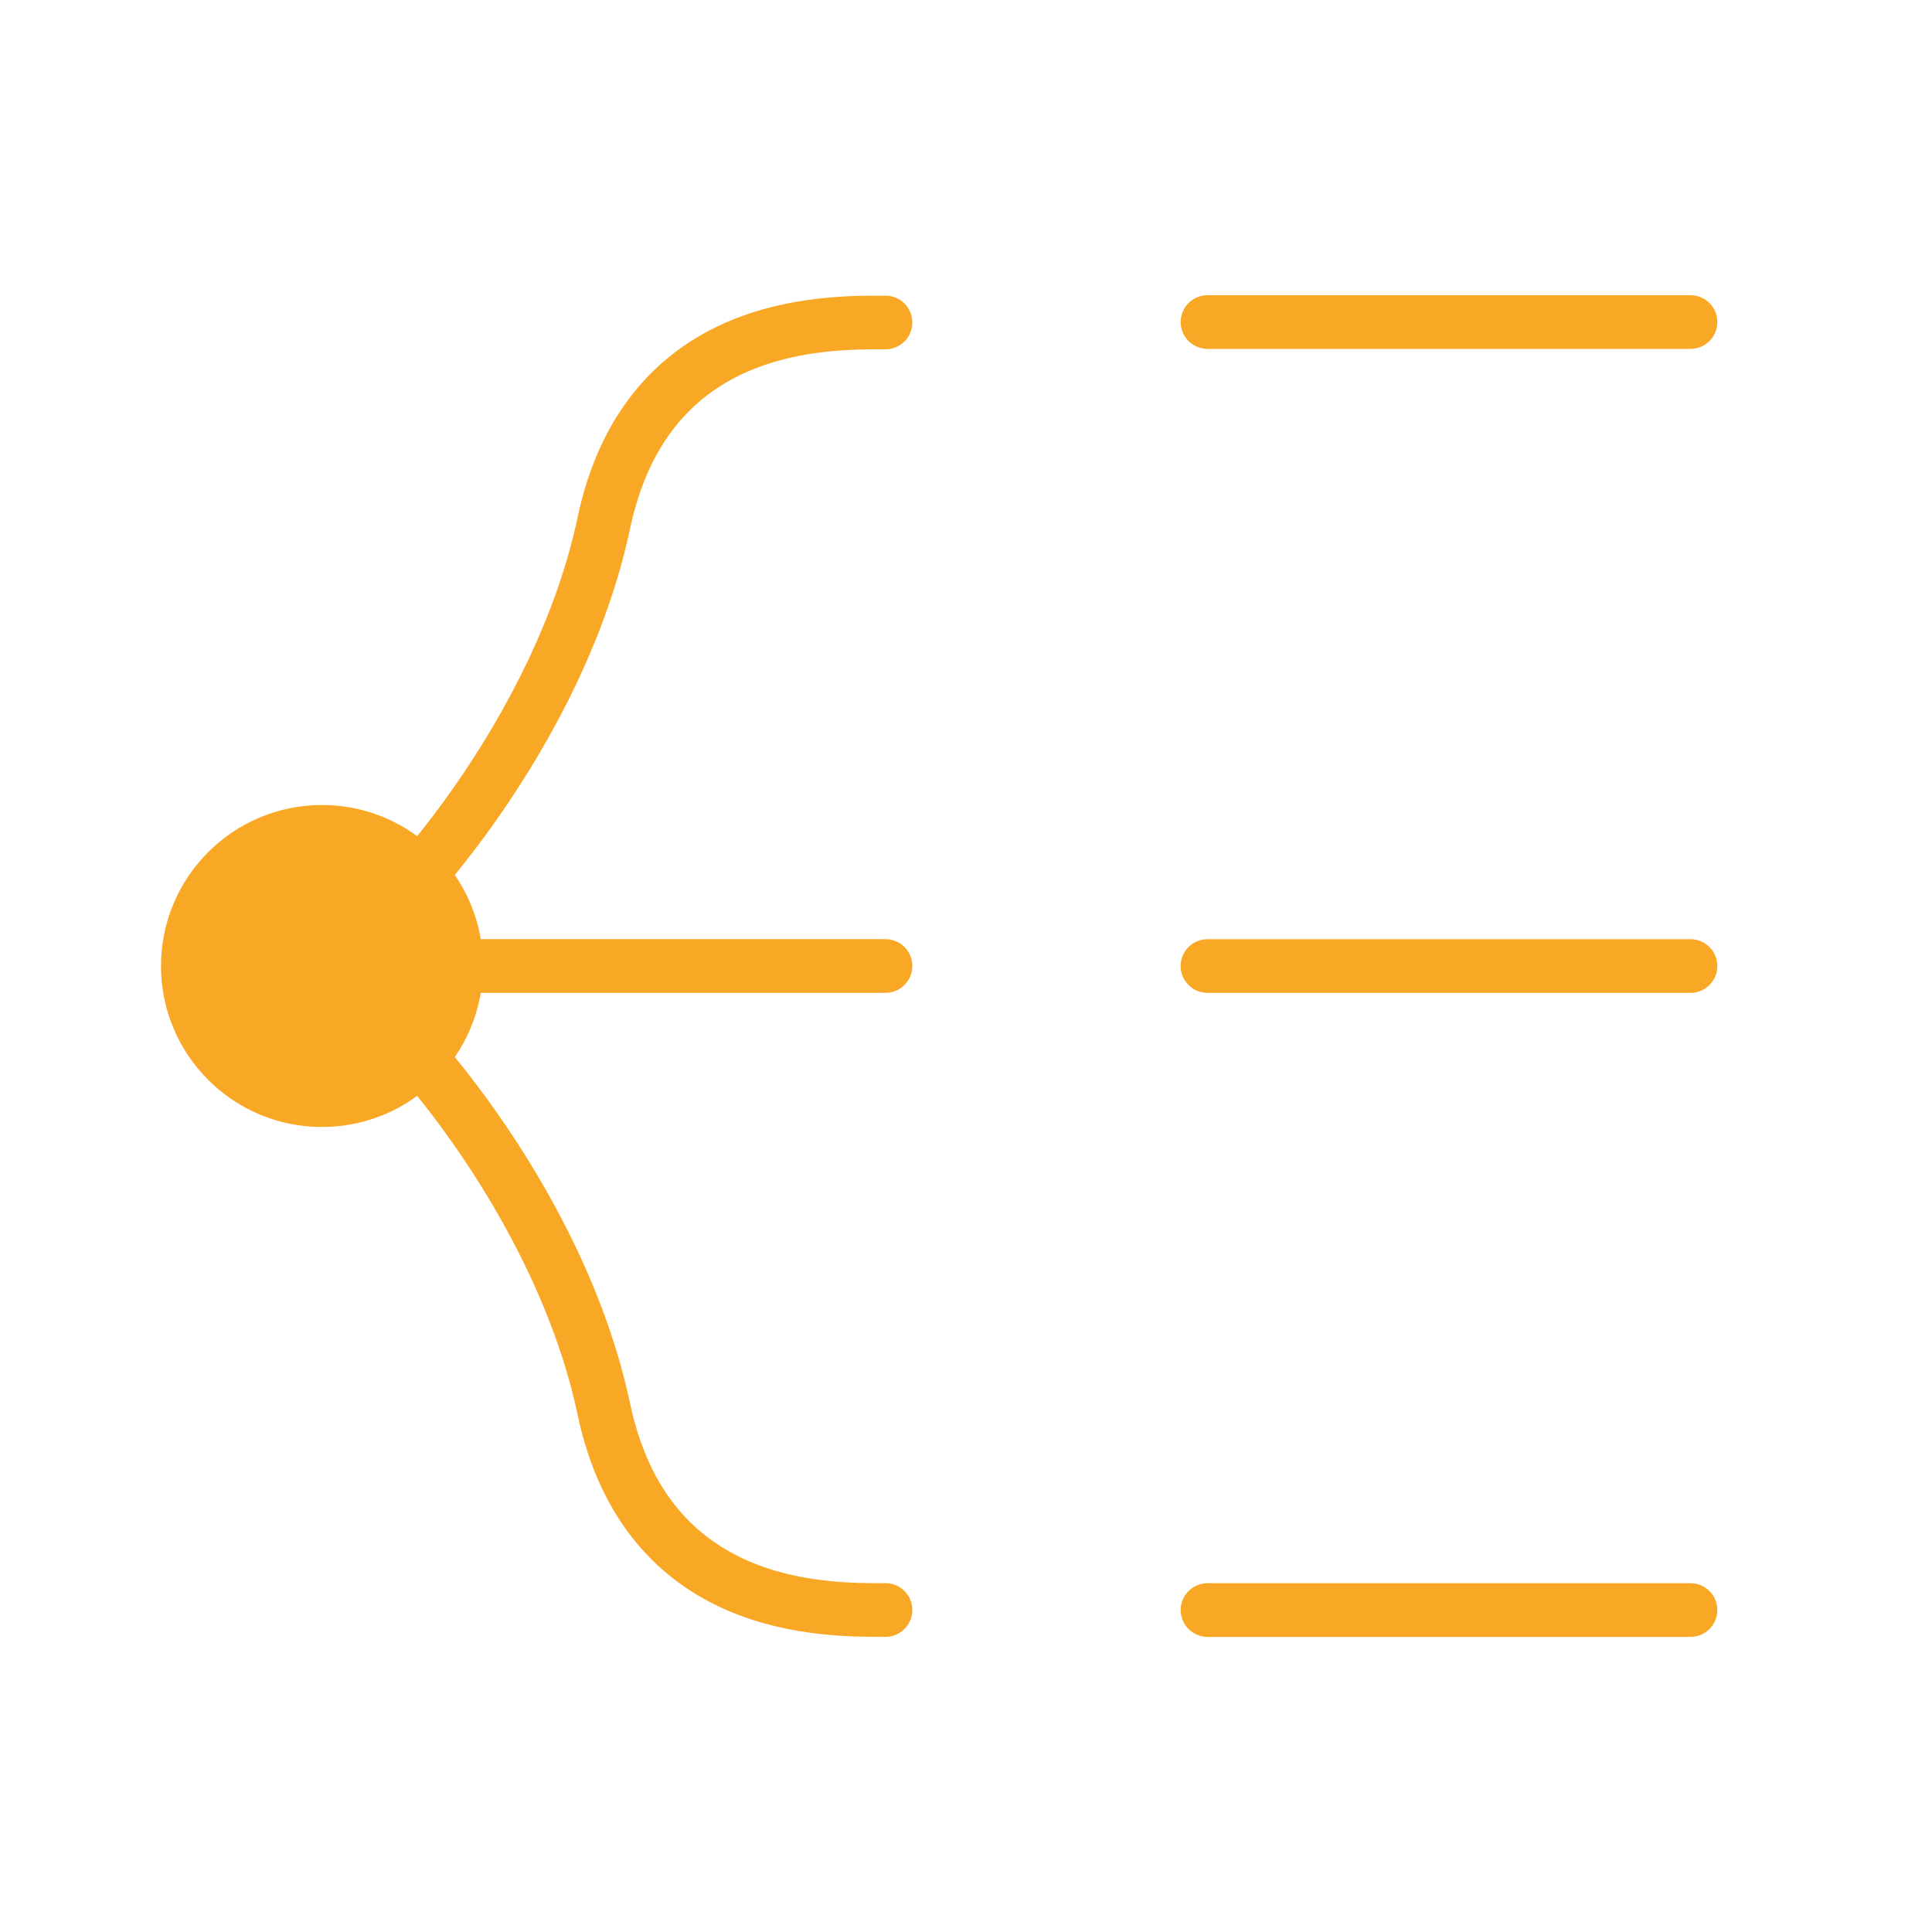 <?xml version="1.0" encoding="UTF-8"?>
<svg xmlns="http://www.w3.org/2000/svg" width="72" height="72" viewBox="0 0 72 72" fill="none">
  <path d="M33 12.018C30.75 12.018 24.107 11.907 22.5 19.501C20.875 27.177 14.786 34.272 12 36" stroke="#F9A825" stroke-width="2" stroke-linecap="round" stroke-linejoin="round"></path>
  <path d="M33 60C30.75 60.001 24.107 60.095 22.5 52.501C20.875 44.825 14.786 37.728 12 36" stroke="#F9A825" stroke-width="2" stroke-linecap="round" stroke-linejoin="round"></path>
  <path d="M12 42C15.314 42 18 39.314 18 36C18 32.687 15.314 30 12 30C8.686 30 6 32.687 6 36C6 39.314 8.686 42 12 42Z" fill="#F9A825"></path>
  <path d="M12 36H33" stroke="#F9A825" stroke-width="2" stroke-linecap="round" stroke-linejoin="round"></path>
  <path d="M45 36.001H63" stroke="#F9A825" stroke-width="2" stroke-linecap="round" stroke-linejoin="round"></path>
  <path d="M45 12.002H63" stroke="#F9A825" stroke-width="2" stroke-linecap="round" stroke-linejoin="round"></path>
  <path d="M45 60.002H63" stroke="#F9A825" stroke-width="2" stroke-linecap="round" stroke-linejoin="round"></path>
</svg>
